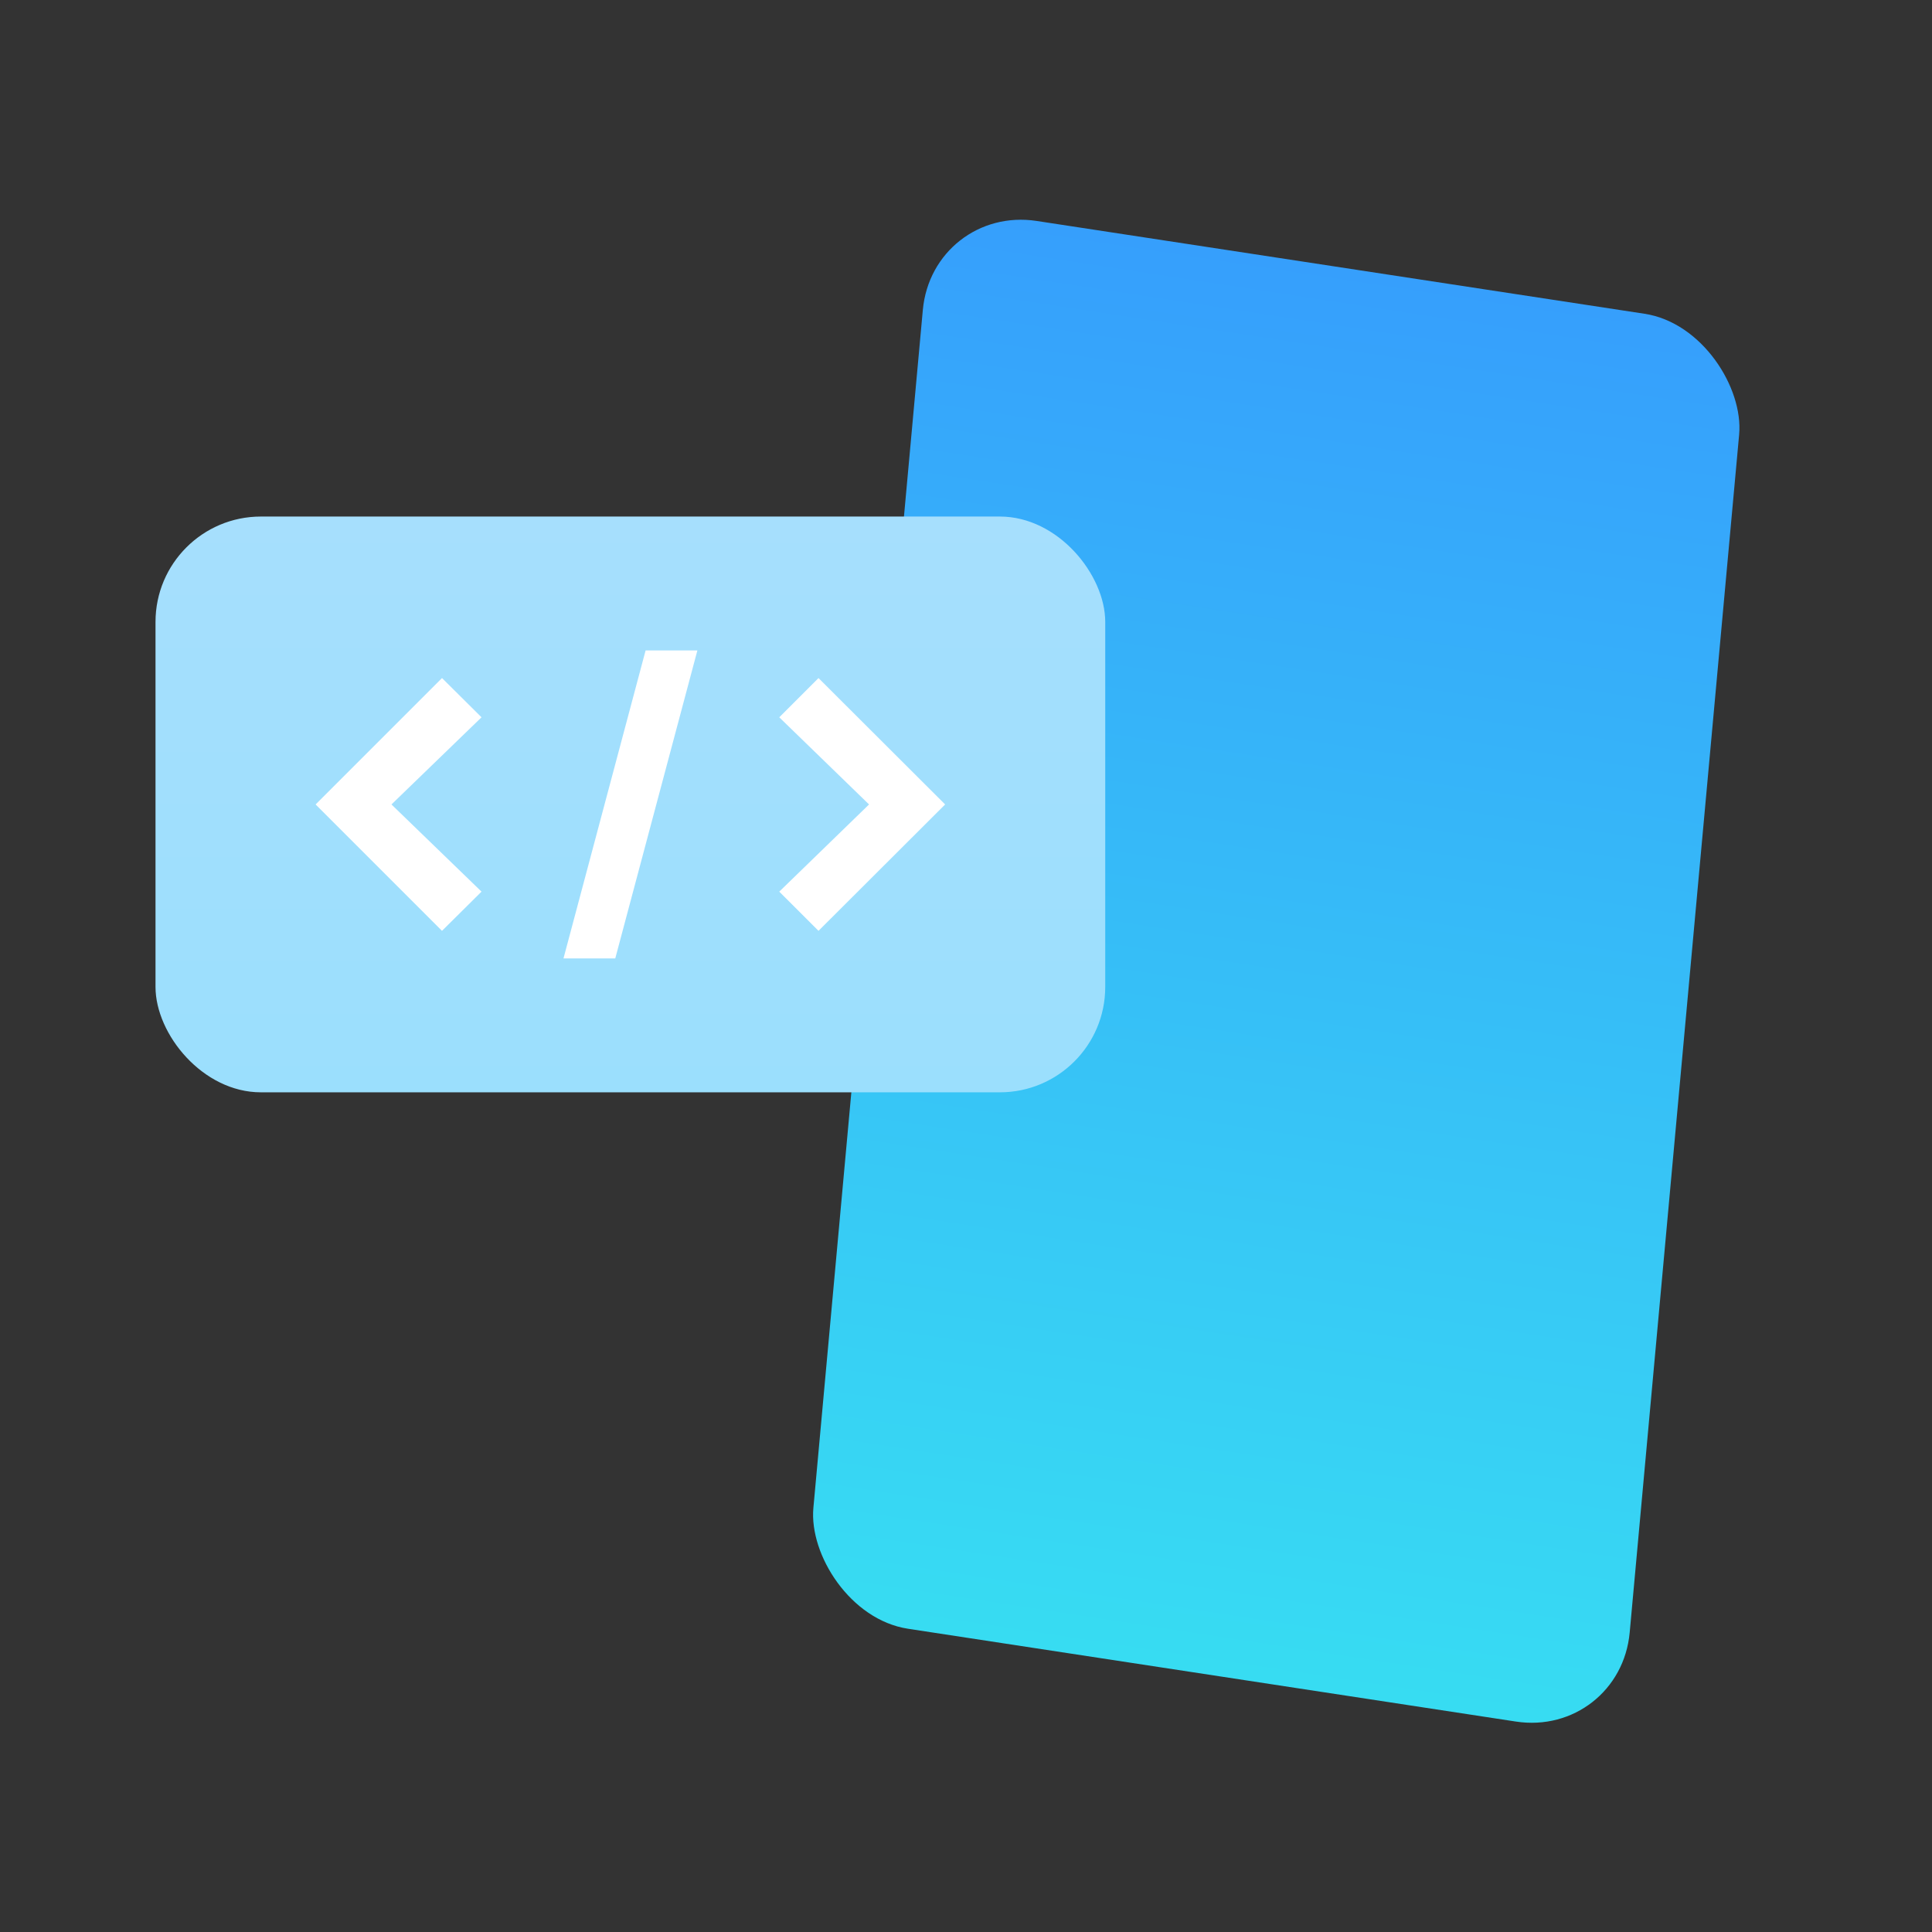 <?xml version="1.0" encoding="UTF-8"?>
<svg xmlns="http://www.w3.org/2000/svg" width="55" height="55" viewBox="0 0 55 55" fill="none">
  <rect x="0" y="0" width="55" height="55" fill="#333333" stroke="none"/>
  <rect width="23.497" height="40.238" rx="3" transform="matrix(0.989 0.151 -0.091 0.996 26.544 5.837)" fill="url(#paint0_linear_2215_16409)"></rect>
  <rect x="4.427" y="14.705" width="27.037" height="16.391" rx="3" fill="url(#paint1_linear_2215_16409)"></rect>
  <path fill-rule="evenodd" clip-rule="evenodd" d="M19.853 18.517H18.379L16.041 27.285H17.515L19.853 18.517ZM8.985 22.901L12.583 26.499L13.708 25.383L11.144 22.901L13.708 20.42L12.583 19.303L8.985 22.901ZM22.184 25.383L23.301 26.499L26.906 22.901L23.301 19.303L22.184 20.42L24.74 22.901L22.184 25.383Z" fill="white"></path>
  <defs>
    <linearGradient id="paint0_linear_2215_16409" x1="11.748" y1="0" x2="11.748" y2="44.716" gradientUnits="userSpaceOnUse">
      <stop stop-color="#369FFC"></stop>
      <stop offset="1" stop-color="#37E3F1"></stop>
    </linearGradient>
    <linearGradient id="paint1_linear_2215_16409" x1="17.946" y1="14.705" x2="17.946" y2="31.097" gradientUnits="userSpaceOnUse">
      <stop stop-color="#A6DFFD"></stop>
      <stop offset="1" stop-color="#9BDFFD"></stop>
    </linearGradient>
  </defs>
</svg>
